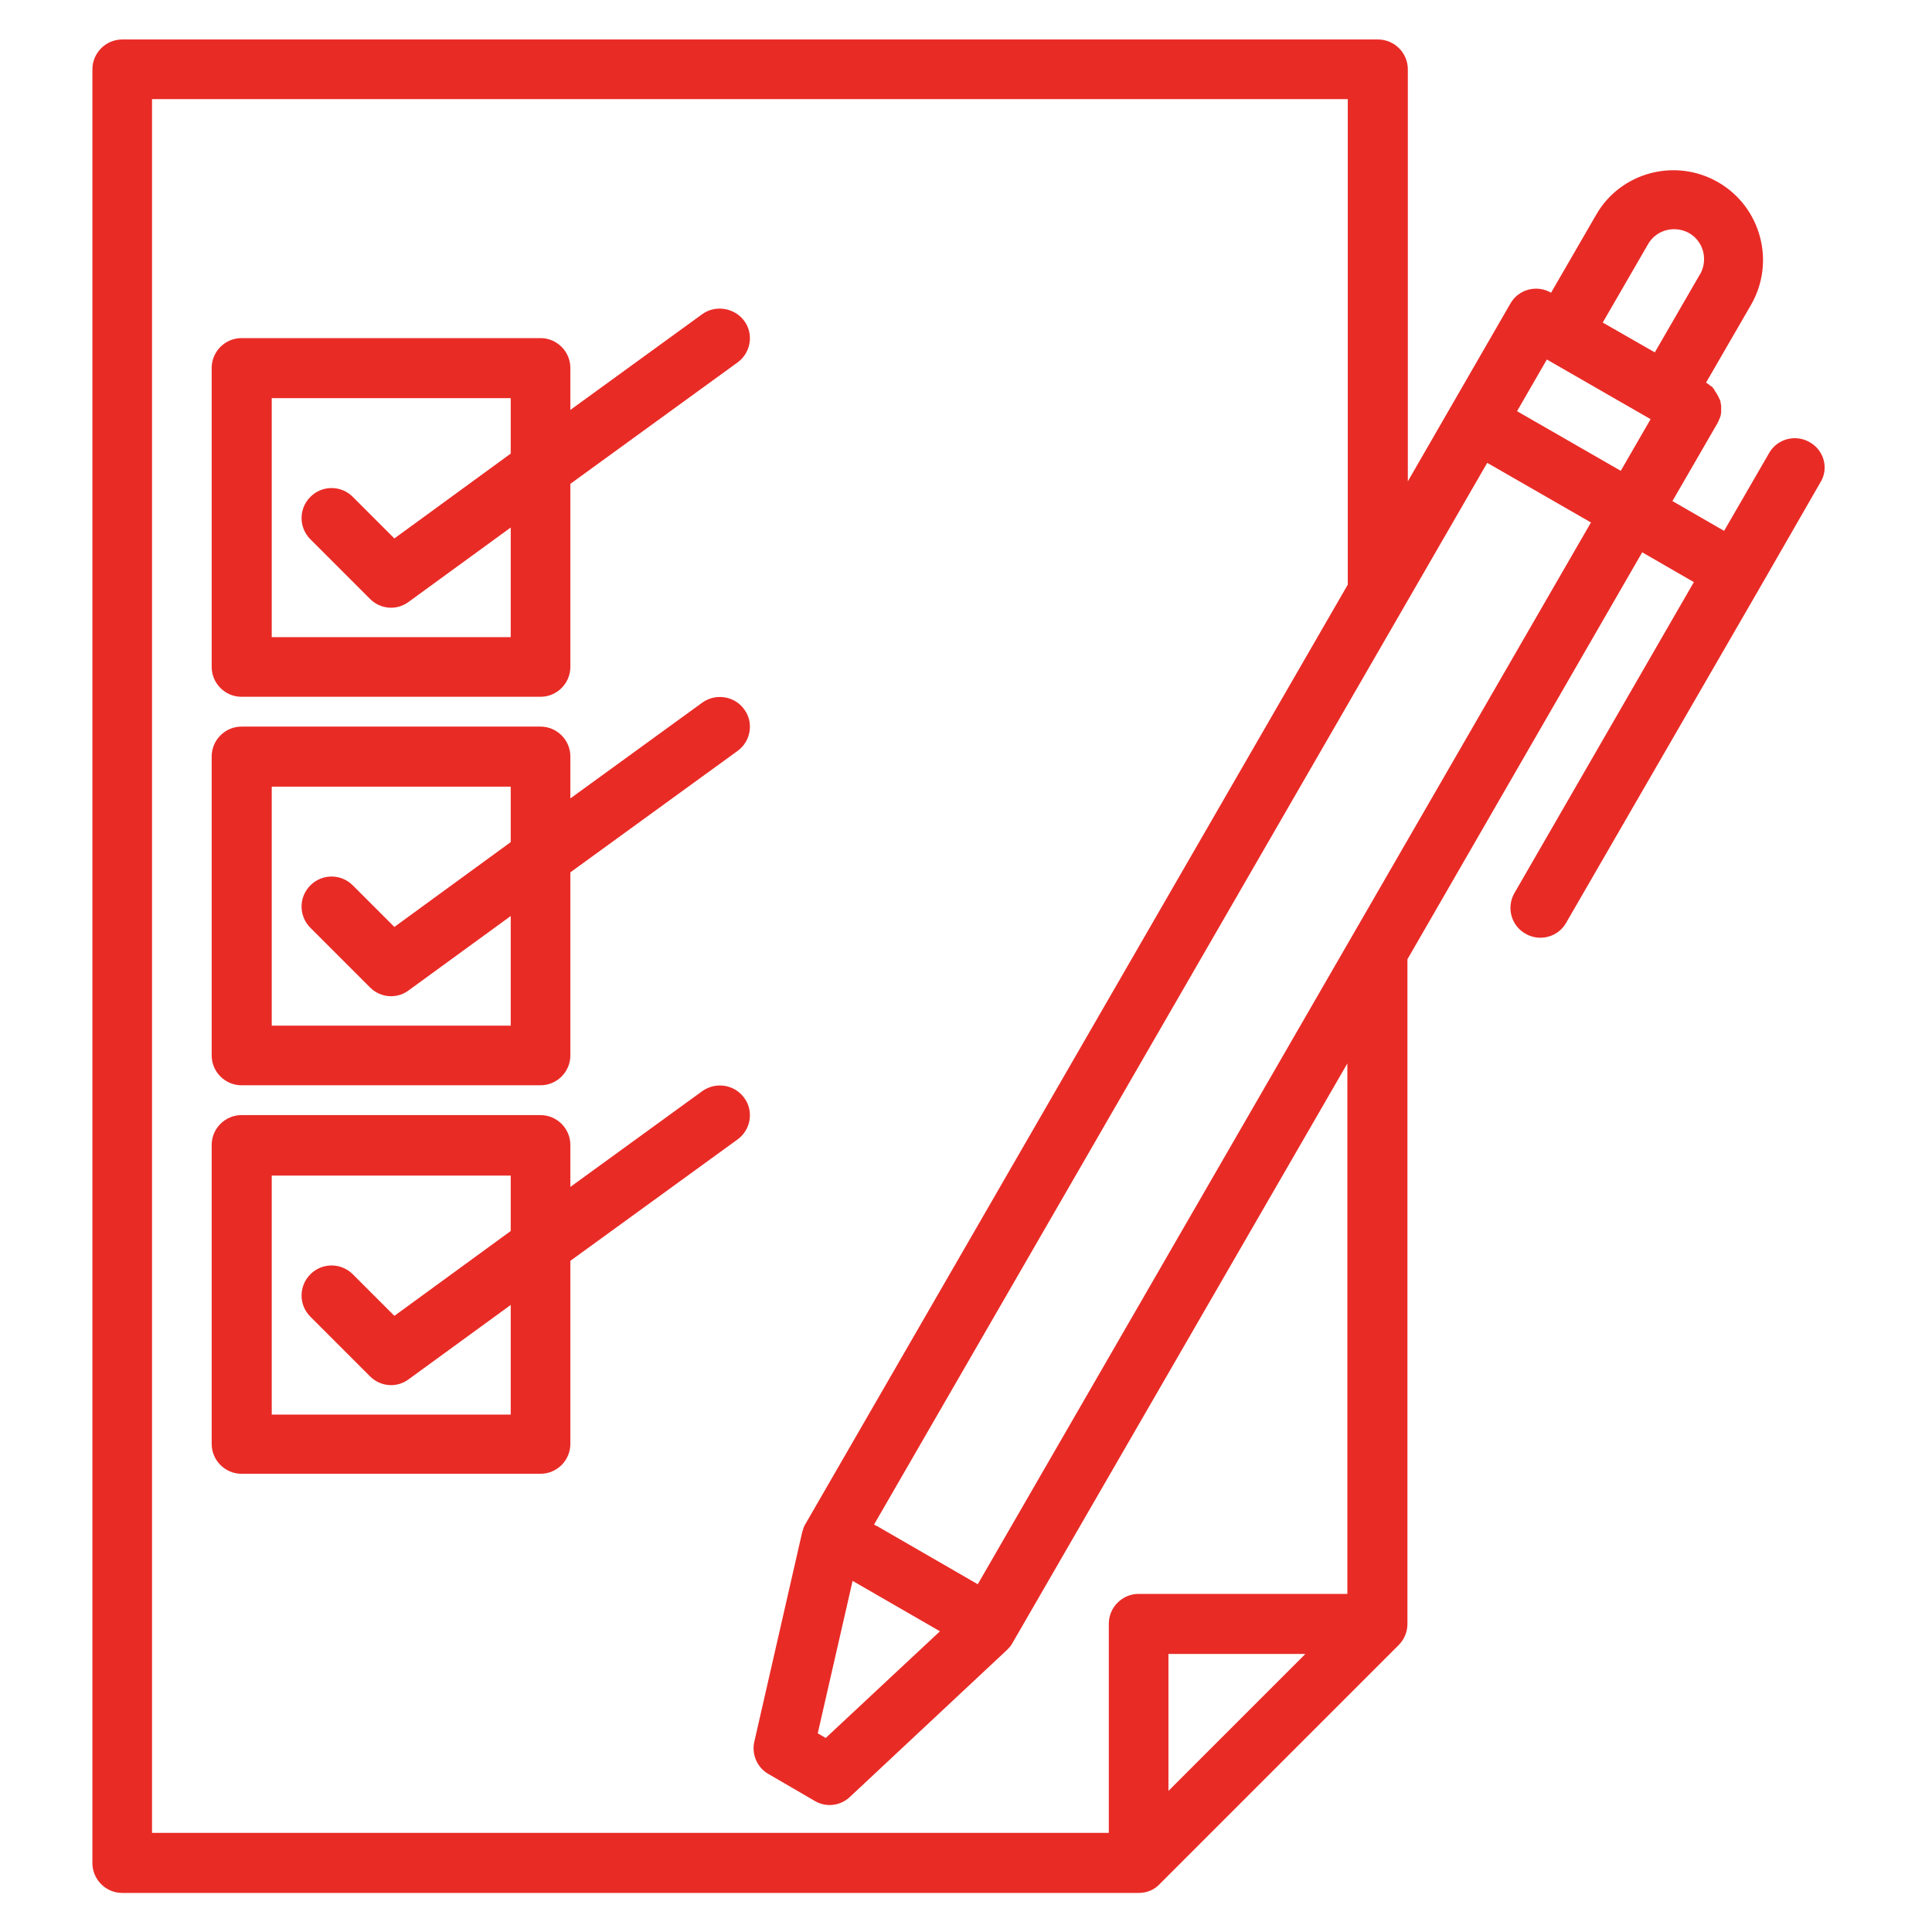 <?xml version="1.0" encoding="utf-8"?>
<!-- Generator: Adobe Illustrator 25.4.1, SVG Export Plug-In . SVG Version: 6.00 Build 0)  -->
<svg version="1.1" id="Layer_1" xmlns:svgjs="http://svgjs.com/svgjs"
	 xmlns="http://www.w3.org/2000/svg" xmlns:xlink="http://www.w3.org/1999/xlink" x="0px" y="0px" width="46px" height="46px"
	 viewBox="0 0 46 46" style="enable-background:new 0 0 46 46;" xml:space="preserve">
<g>
	<g>
		<path style="fill:#E92B26;" d="M43.09,10.53c-0.34-0.2-0.78-0.08-0.97,0.26l-1.07,1.85l-1.23-0.71l1.07-1.85
			c0.01-0.02,0.02-0.04,0.03-0.06c0.01-0.02,0.01-0.03,0.02-0.05c0-0.01,0-0.01,0.01-0.02c0.01-0.02,0.01-0.04,0.02-0.06
			c0,0,0-0.01,0-0.01c0-0.02,0.01-0.04,0.01-0.06c0,0,0,0,0-0.01c0-0.02,0-0.04,0-0.06c0,0,0-0.01,0-0.01c0-0.02,0-0.04,0-0.05V9.67
			c0-0.02,0-0.03-0.01-0.05l0-0.02c0-0.02-0.01-0.04-0.01-0.05l0-0.01c0,0,0-0.01-0.01-0.01c0-0.02-0.01-0.03-0.02-0.05
			c0-0.01-0.01-0.01-0.01-0.02c-0.01-0.02-0.01-0.03-0.02-0.04c0-0.01-0.01-0.01-0.01-0.02c-0.01-0.02-0.02-0.03-0.03-0.05
			c0,0,0-0.01-0.01-0.01c-0.01-0.02-0.02-0.03-0.03-0.05c0,0,0,0,0-0.01c-0.01-0.02-0.03-0.03-0.04-0.05c0,0,0,0,0,0
			c-0.01-0.02-0.03-0.03-0.05-0.04c0,0-0.01-0.01-0.01-0.01c-0.01-0.01-0.03-0.02-0.04-0.03c-0.02-0.01-0.04-0.03-0.06-0.04
			l1.07-1.85c0.59-1.02,0.24-2.33-0.78-2.92S38.58,4.1,38,5.12l0,0l-1.07,1.85c-0.34-0.2-0.78-0.08-0.97,0.26l-2.44,4.23V1.65
			c0-0.39-0.32-0.71-0.71-0.71H2.91c-0.39,0-0.71,0.32-0.71,0.71v42.71c0,0.39,0.32,0.71,0.71,0.71h24.2c0.19,0,0.37-0.07,0.5-0.21
			l5.69-5.69c0.13-0.13,0.21-0.31,0.21-0.5V22.84l5.59-9.69l1.23,0.71l-4.27,7.4c-0.2,0.34-0.08,0.78,0.26,0.97
			c0.34,0.2,0.78,0.08,0.97-0.26l0,0l4.63-8.01l1.42-2.47C43.55,11.16,43.43,10.72,43.09,10.53C43.09,10.53,43.09,10.53,43.09,10.53
			z M27.82,42.64v-3.26h3.26L27.82,42.64z M32.09,37.95h-4.98c-0.39,0-0.71,0.32-0.71,0.71v4.98H3.62V2.36h28.47v11.56L19.18,36.28
			c-0.04,0.06-0.06,0.13-0.08,0.2l-1.14,4.99c-0.07,0.3,0.07,0.62,0.34,0.77l1.1,0.64c0.27,0.16,0.61,0.12,0.84-0.1l3.73-3.49
			c0.05-0.05,0.1-0.1,0.13-0.16l7.98-13.81V37.95z M20.3,37.64l2.08,1.2l-2.72,2.54l-0.19-0.11L20.3,37.64z M23.28,37.72l-2.39-1.38
			c-0.03-0.01-0.05-0.03-0.08-0.04l14.6-25.28l2.47,1.42L23.28,37.72z M38.59,11.21l-2.47-1.42l0.71-1.23l2.47,1.42L38.59,11.21z
			 M38.16,7.68l1.07-1.85c0.19-0.35,0.62-0.47,0.97-0.29c0.35,0.19,0.47,0.62,0.29,0.97c-0.01,0.01-0.01,0.02-0.02,0.03l-1.07,1.85
			L38.16,7.68z"/>
		<path style="fill:#E92B26;" d="M16.72,7.48l-3.14,2.28v-1c0-0.39-0.32-0.71-0.71-0.71H5.75c-0.39,0-0.71,0.32-0.71,0.71v7.12
			c0,0.39,0.32,0.71,0.71,0.71h7.12c0.39,0,0.71-0.32,0.71-0.71v-4.36l3.98-2.89c0.32-0.23,0.39-0.68,0.16-0.99
			S17.04,7.25,16.72,7.48L16.72,7.48L16.72,7.48z M12.16,15.17H6.47V9.48h5.69v1.32l-2.77,2.02l-0.99-0.99
			c-0.28-0.28-0.73-0.28-1.01,0c-0.28,0.28-0.28,0.73,0,1.01l0,0l1.42,1.42c0.25,0.25,0.64,0.28,0.92,0.07l2.43-1.77V15.17z"/>
		<path style="fill:#E92B26;" d="M16.72,16.73l-3.14,2.28v-1c0-0.39-0.32-0.71-0.71-0.71H5.75c-0.39,0-0.71,0.32-0.71,0.71v7.12
			c0,0.39,0.32,0.71,0.71,0.71h7.12c0.39,0,0.71-0.32,0.71-0.71v-4.36l3.98-2.89c0.32-0.23,0.39-0.68,0.16-0.99
			C17.49,16.57,17.04,16.5,16.72,16.73L16.72,16.73z M12.16,24.42H6.47v-5.69h5.69v1.32l-2.77,2.02l-0.99-0.99
			c-0.28-0.28-0.73-0.28-1.01,0c-0.28,0.28-0.28,0.73,0,1.01l1.42,1.42c0.25,0.25,0.64,0.28,0.92,0.07l2.43-1.77V24.42z"/>
		<path style="fill:#E92B26;" d="M16.72,25.98l-3.14,2.28v-1c0-0.39-0.32-0.71-0.71-0.71H5.75c-0.39,0-0.71,0.32-0.71,0.71v7.12
			c0,0.39,0.32,0.71,0.71,0.71h7.12c0.39,0,0.71-0.32,0.71-0.71v-4.36l3.98-2.89c0.32-0.23,0.39-0.68,0.16-0.99
			C17.49,25.82,17.04,25.75,16.72,25.98L16.72,25.98L16.72,25.98z M12.16,33.68H6.47v-5.69h5.69v1.32l-2.77,2.02l-0.99-0.99
			c-0.28-0.28-0.73-0.28-1.01,0c-0.28,0.28-0.28,0.73,0,1.01l1.42,1.42c0.25,0.25,0.64,0.28,0.92,0.07l2.43-1.77V33.68z"/>
	</g>
</g>
</svg>
